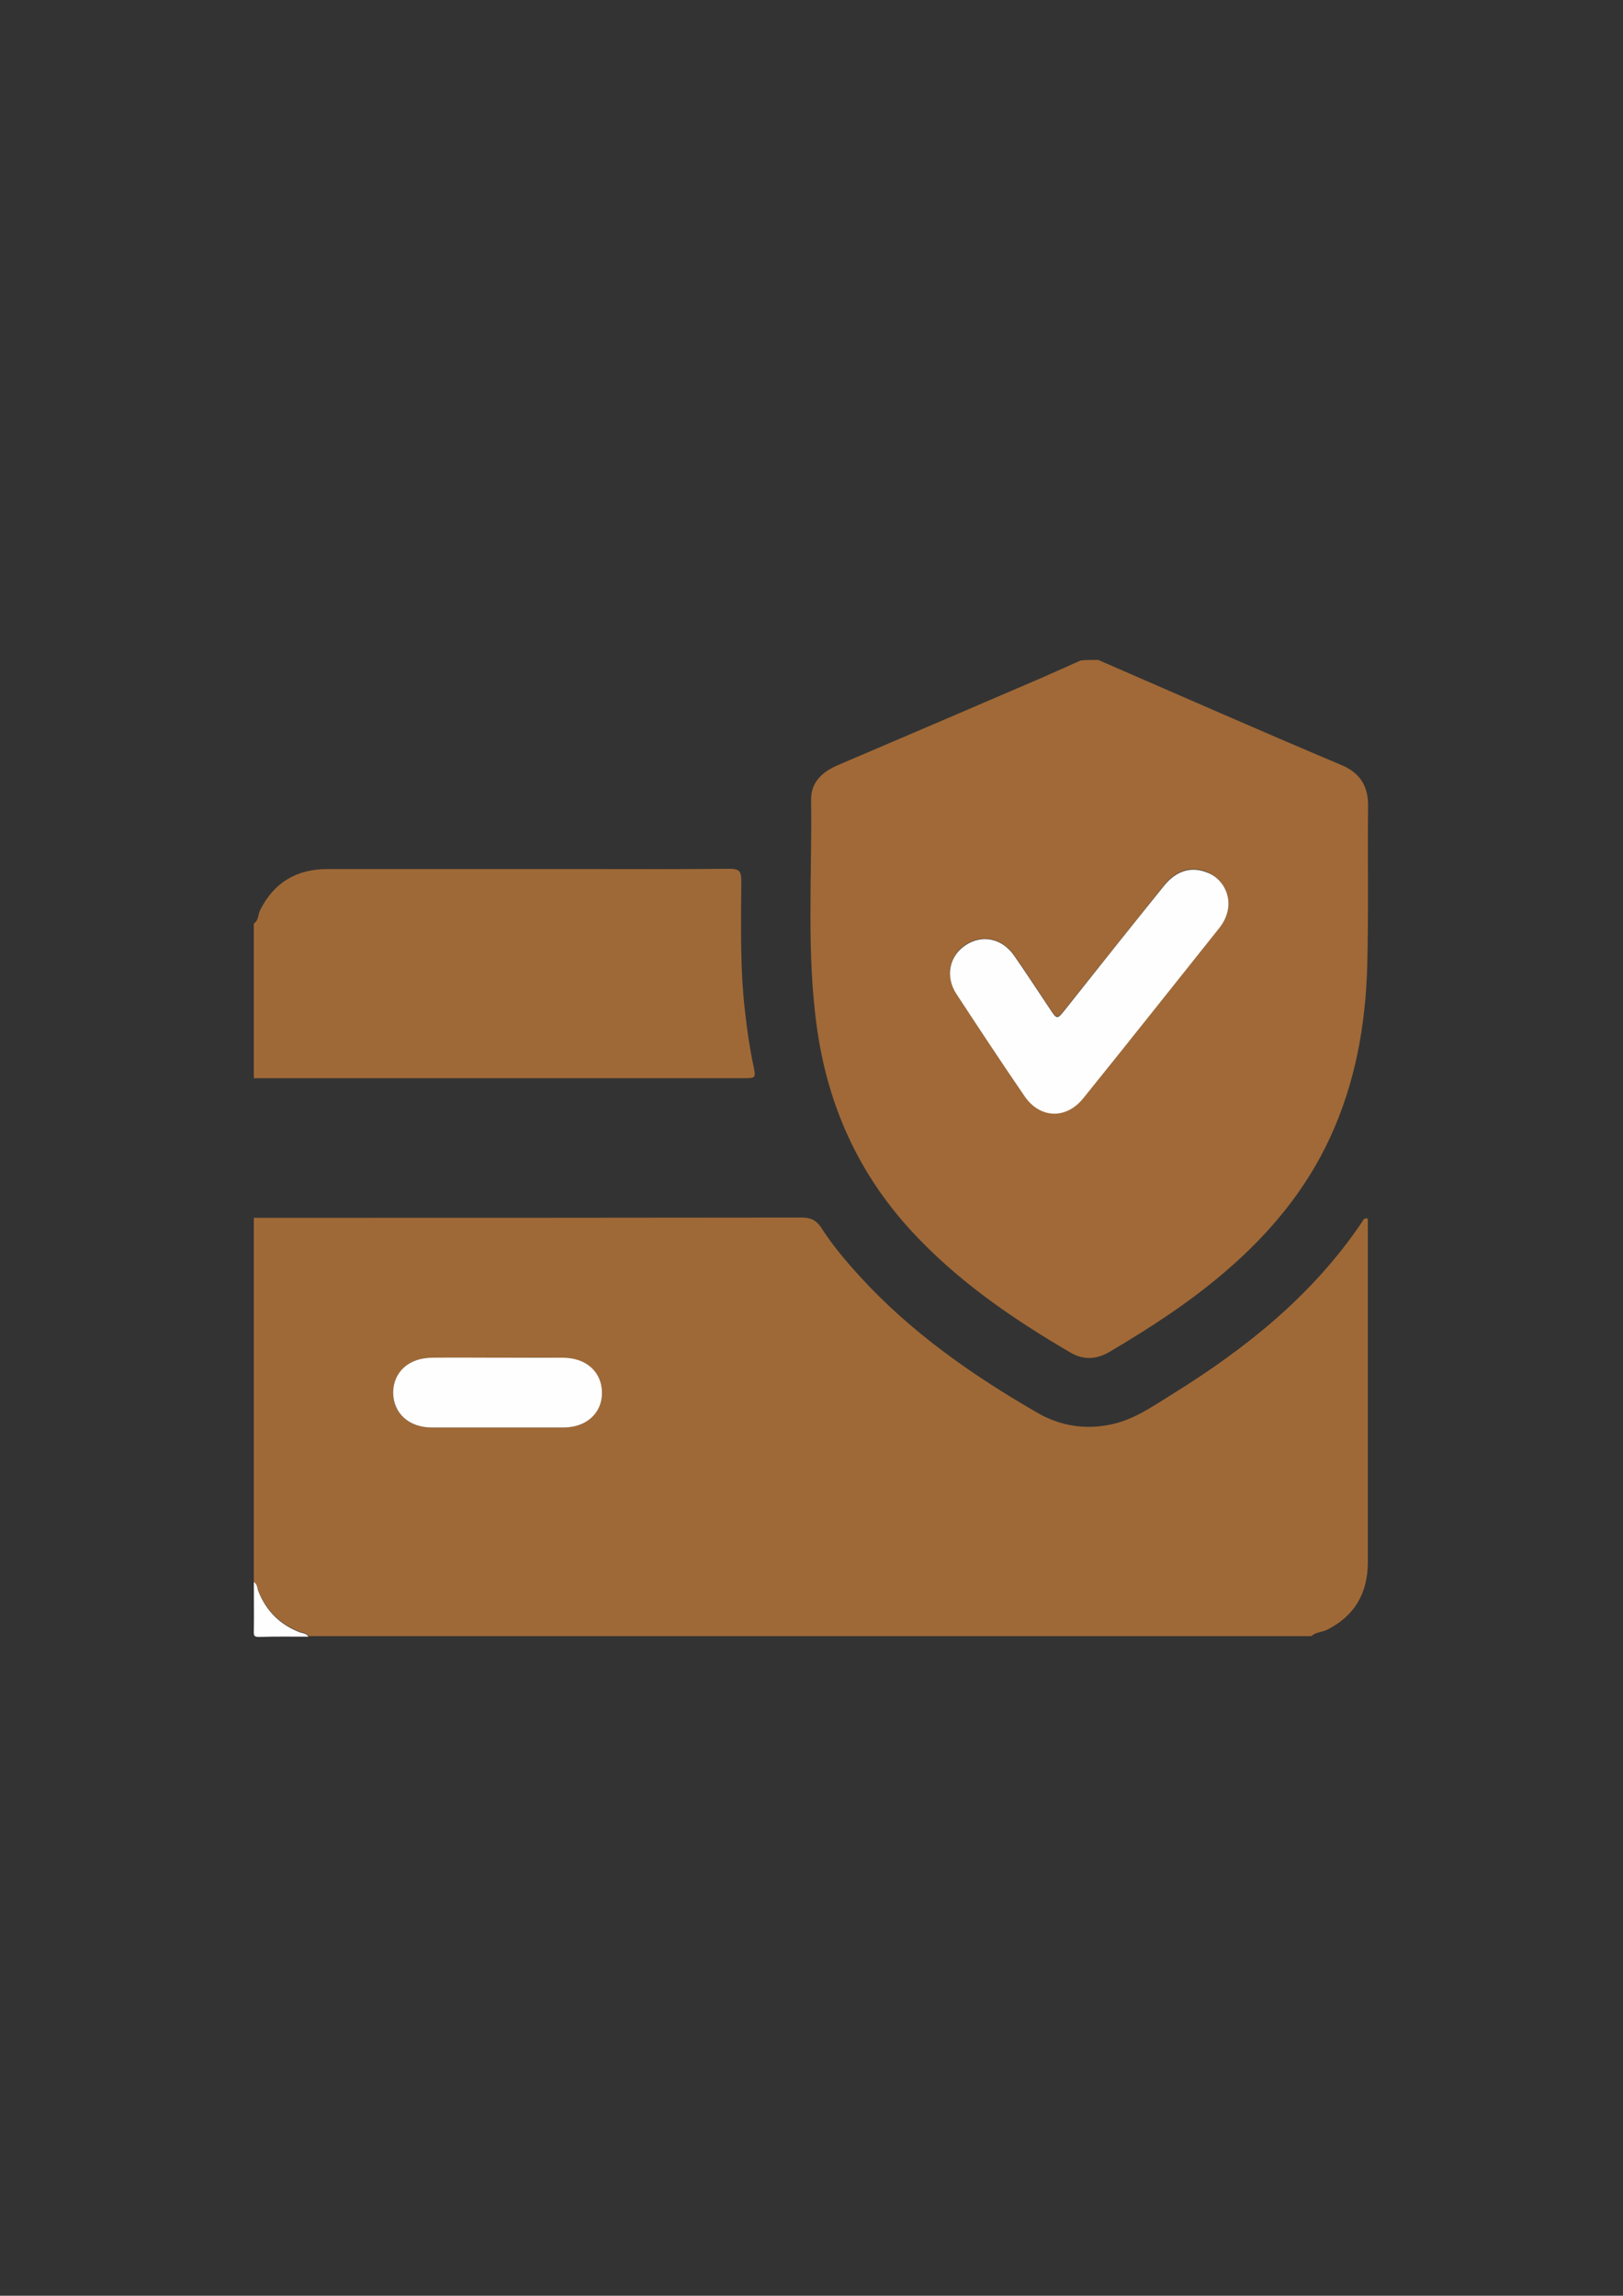 <?xml version="1.0" encoding="UTF-8"?> <svg xmlns="http://www.w3.org/2000/svg" xmlns:xlink="http://www.w3.org/1999/xlink" version="1.1" id="Layer_1" x="0px" y="0px" viewBox="0 0 595.3 841.9" style="enable-background:new 0 0 595.3 841.9;" xml:space="preserve"><rect x="0" y="0" width="595.3" height="841.9" fill="#333333" stroke="none"/> <style type="text/css"> .st0{fill:#9F6937;} .st1{fill:#A06937;} .st2{fill:#FEFEFE;} </style> <g> <path class="st0" d="M93.1,580.2c0-44.5,0-89,0-133.6c67,0,134,0,201-0.1c3.3,0,5.3,1,7.1,3.7c4.1,6.4,9,12.2,14.1,17.8 c18.8,20.6,41.3,36.3,65.2,50.1c8.3,4.8,17.4,6.3,26.9,4.3c8.4-1.7,15.3-6.6,22.4-11c27.1-16.8,51.7-36.4,69.8-63.3 c0.4-0.6,0.6-1.6,2.1-1.2c0,1.2,0,2.4,0,3.7c0,16.9,0,33.8,0,50.8c0,23.8,0,47.7,0,71.5c0,11.3-4.8,19.7-15,24.8 c-1.9,0.9-4.1,0.8-5.7,2.3c-122.6,0-245.3,0-367.9,0c-0.7-1.4-2.2-1.2-3.4-1.7c-7.1-2.8-12.1-7.8-14.9-14.9 C94.3,582.4,94.4,581,93.1,580.2z M182.9,497.9c-8.1,0-16.2,0-24.3,0c-8.5,0-14.3,5.2-14.4,12.7c-0.1,7.6,5.7,12.9,14.2,12.9 c16.1,0,32.2,0,48.2,0c8.4,0,14.2-5.3,14.2-12.9c-0.1-7.5-5.8-12.6-14.4-12.7C198.5,497.8,190.7,497.9,182.9,497.9z"></path> <path class="st1" d="M402.8,242c14.7,6.4,29.4,12.8,44.1,19.2c15,6.5,30,13,45,19.3c6.9,2.9,10,7.7,9.9,15.2 c-0.2,19.5,0.2,38.9-0.3,58.4c-0.6,21.9-4.4,43.1-13.7,63.2c-8.9,19.2-22.1,35-38,48.7c-13.2,11.4-27.8,20.9-42.9,29.8 c-4.8,2.8-9.5,3-14.3,0.2c-21.4-12.5-41.8-26.5-58.7-45c-19-20.8-30-45.2-34.1-73c-4.1-28.1-1.9-56.4-2.3-84.6 c-0.1-6.5,4-10.3,9.8-12.8c24.9-10.6,49.8-21.3,74.7-32c4.8-2.1,9.6-4.3,14.4-6.4C398.5,242,400.6,242,402.8,242z M450.6,331.7 c0.1-5.3-3.3-10.2-8.3-12.1c-5.6-2.1-11-0.4-15.4,5.1c-12,15.1-24.1,30.2-36.1,45.2c-3.1,3.9-3.1,3.9-5.9-0.4 c-4.3-6.4-8.5-12.9-12.9-19.2c-4.4-6.3-11.8-7.8-17.8-3.9s-7.6,11.5-3.4,17.9c8.2,12.6,16.5,25.1,25,37.5 c5.6,8.2,15.2,8.6,21.5,0.8c16.8-20.8,33.4-41.8,50.1-62.7C449.3,337.6,450.6,334.9,450.6,331.7z"></path> <path class="st0" d="M93.1,338.7c1.8-1.2,1.5-3.3,2.3-4.9c5.1-10.2,13.4-15.1,24.7-15.1c31,0,62,0,92.9,0c18.2,0,36.4,0.1,54.6-0.1 c3.7,0,4.3,1.1,4.3,4.4c-0.1,16.4-0.5,32.8,1.5,49.1c0.7,6.2,1.6,12.4,2.9,18.5c1,4.8,1,4.8-3.7,4.8c-59.8,0-119.7,0-179.5,0 C93.1,376.6,93.1,357.7,93.1,338.7z"></path> <path class="st2" d="M93.1,580.2c1.3,0.7,1.2,2.2,1.7,3.4c2.8,7.1,7.8,12.1,14.9,14.9c1.2,0.5,2.6,0.3,3.4,1.7c-6,0-12-0.1-18,0.1 c-1.7,0-2.1-0.3-2-2.1C93.2,592.2,93.1,586.2,93.1,580.2z"></path> <path class="st2" d="M182.9,497.9c7.8,0,15.7,0,23.5,0c8.5,0,14.3,5.1,14.4,12.7c0.1,7.6-5.7,12.9-14.2,12.9c-16.1,0-32.2,0-48.2,0 c-8.5,0-14.2-5.3-14.2-12.9c0.1-7.5,5.8-12.7,14.4-12.7C166.6,497.8,174.8,497.9,182.9,497.9z"></path> <path class="st2" d="M450.6,331.7c-0.1,3.2-1.3,5.9-3.2,8.4c-16.7,20.9-33.3,41.9-50.1,62.7c-6.3,7.8-15.9,7.4-21.5-0.8 c-8.5-12.4-16.8-25-25-37.5c-4.2-6.4-2.6-14,3.4-17.9c6-4,13.4-2.5,17.8,3.9c4.4,6.3,8.6,12.8,12.9,19.2c2.8,4.3,2.8,4.3,5.9,0.4 c12-15.1,24-30.2,36.1-45.2c4.4-5.5,9.8-7.2,15.4-5.1C447.4,321.5,450.7,326.4,450.6,331.7z"></path> </g> </svg> 